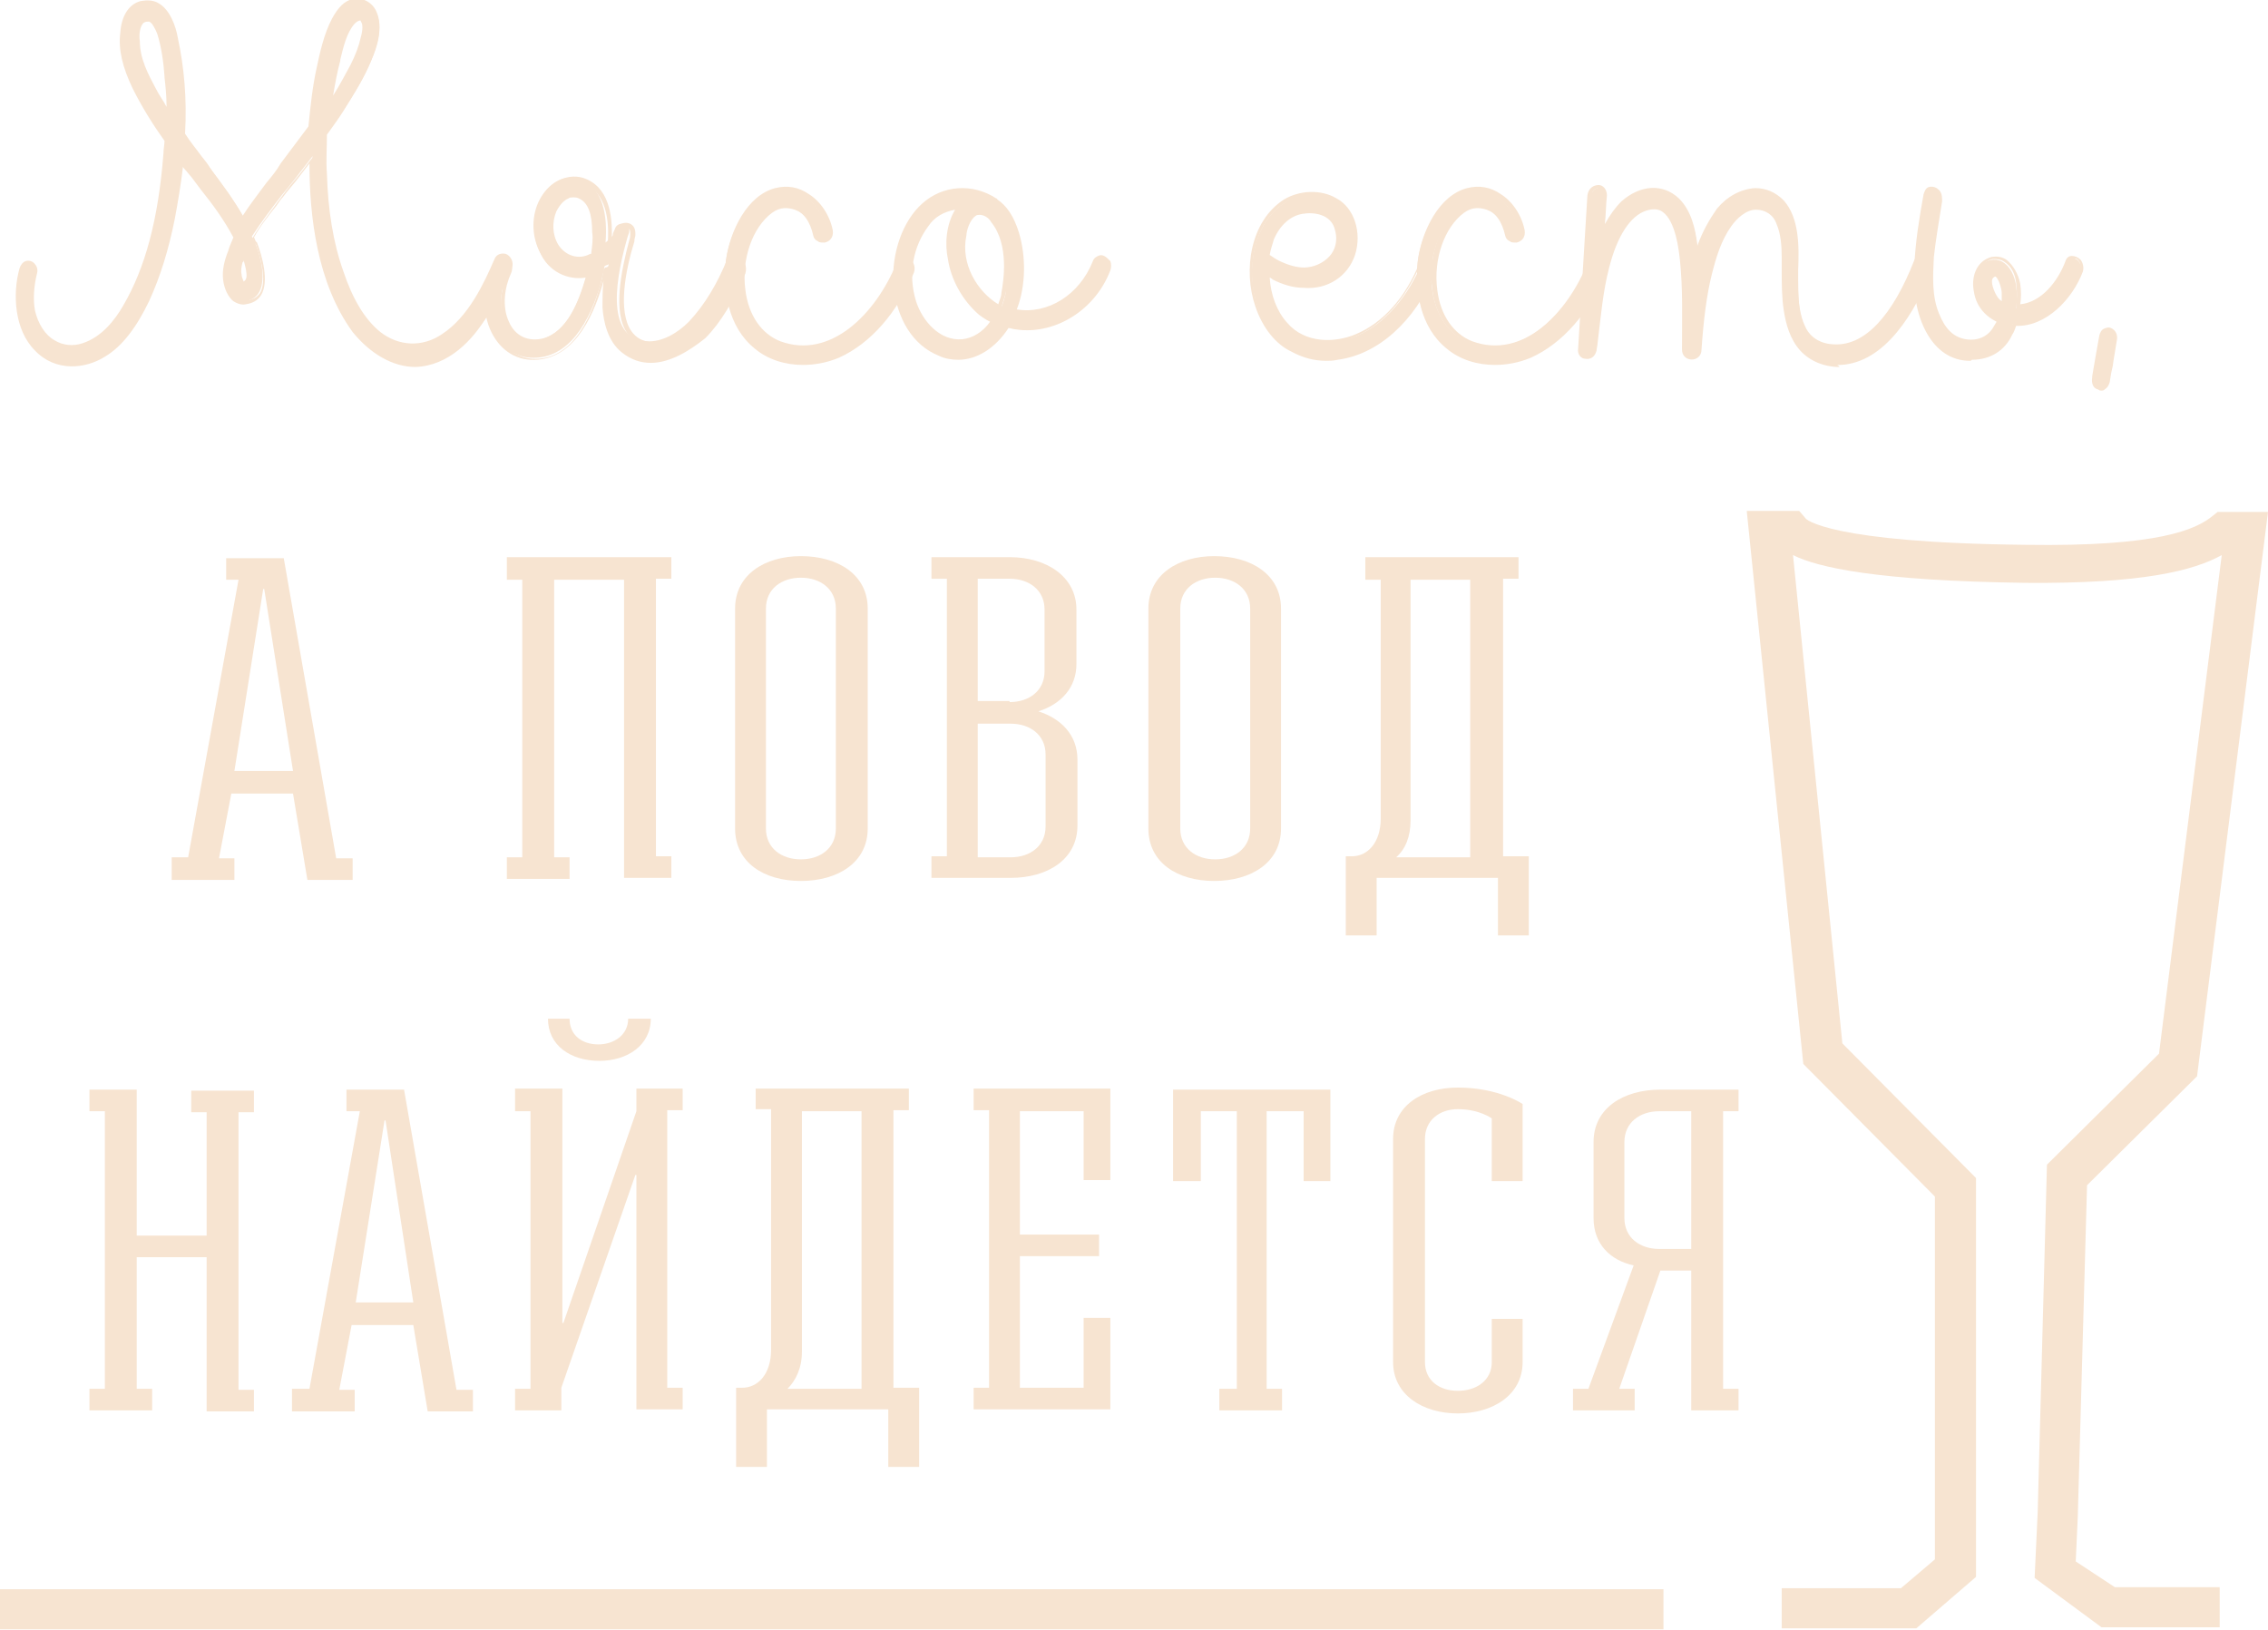 <?xml version="1.0" encoding="UTF-8"?> <!-- Generator: Adobe Illustrator 26.0.2, SVG Export Plug-In . SVG Version: 6.00 Build 0) --> <svg xmlns="http://www.w3.org/2000/svg" xmlns:xlink="http://www.w3.org/1999/xlink" id="Слой_1" x="0px" y="0px" viewBox="0 0 220.6 158.6" style="enable-background:new 0 0 220.6 158.6;" xml:space="preserve"> <style type="text/css"> .st0{fill:#F7E4D1;} </style> <g> <g> <g> <path class="st0" d="M49.7,26.3c-0.7,1.6-1.5,3.2-2.4,4.6c-1.7,2.4-4,4.5-6.9,4.6c-2.3,0-4.4-1.4-5.9-3.3 c-3.3-4.6-4.3-11.1-4.1-17c-1,1.3-2,2.6-3,3.8c-1,1.3-2,2.6-2.9,4c0.1,0.2,0.2,0.4,0.3,0.6c0.7,1.6,1.6,5.4-1,5.7 c-1.2,0.1-1.8-1.1-2-2.2c-0.1-0.9,0.1-1.9,0.5-2.7c0.2-0.5,0.4-0.9,0.6-1.3c-1.1-2.2-2.7-4.1-4.1-6.1c-0.4-0.5-0.8-1-1.1-1.4 c-0.2,1.9-0.5,3.9-0.8,5.7c-0.5,2.7-1.3,5.4-2.5,7.9c-1,2.1-2.3,4.1-4.3,5.3c-2,1.3-4.7,1.3-6.5-0.6c-1.9-1.9-2.2-5.2-1.4-7.8 c0.3-0.9,1.6-0.5,1.3,0.4c-0.3,1.2-0.4,2.5-0.2,3.7c0.6,2.6,2.6,4,4.9,3.3c1.8-0.6,3.1-2.1,4.1-3.8c2.5-4.3,3.5-9.8,3.9-14.9 c0-0.4,0.1-0.8,0.1-1.3c-1.1-1.6-2.2-3.3-3.1-5.1c-0.8-1.6-1.4-3.4-1.2-5.2c0.1-1.2,0.6-2.6,1.8-2.9c2-0.6,3,1.6,3.4,3.4 c0.7,3,0.8,6.2,0.7,9.3c0.8,1.2,1.7,2.2,2.5,3.3c1.2,1.6,2.4,3.2,3.4,5c0.8-1.2,1.6-2.3,2.5-3.4c1.4-1.8,2.8-3.6,4.2-5.5 c0.2-1.9,0.4-3.8,0.8-5.7C31.5,5.2,32,3.5,32.7,2c0.4-0.8,1-1.6,1.8-1.8c0.8-0.2,1.7,0.3,2.1,1.1c0.7,1.4,0,3.3-0.5,4.6 c-0.7,1.7-1.7,3.3-2.7,4.8c-0.5,0.8-1.1,1.6-1.7,2.4c0,1.3-0.1,2.6,0,3.9c0.1,3.3,0.5,6.5,1.6,9.6c0.8,2.3,1.9,4.6,3.7,6 c1.9,1.5,4.3,1.5,6.2,0.2c2.5-1.6,4-4.6,5.1-7.4C48.8,24.6,50.1,25.4,49.7,26.3z M15,8.8c0.5,0.8,0.9,1.6,1.4,2.3 c0-1.3,0-2.5-0.2-3.7C16.1,6,16,4.5,15.5,3.2c-0.2-0.6-0.5-1.3-1-1.3c-1-0.1-1.2,1.3-1.1,2.1C13.4,5.8,14.2,7.3,15,8.8z M23.7,24.7c-0.1,0.3-0.2,0.6-0.3,0.8c-0.1,0.4-0.2,0.8-0.1,1.3c0,0.3,0.3,1.2,0.7,0.7C24.5,26.9,24,25.4,23.7,24.7z M32.1,10.2 c0.8-1.2,1.6-2.5,2.3-3.8c0.5-0.9,0.8-1.8,1-2.7c0.1-0.5,0.3-1.3-0.1-1.7c-0.2-0.2-0.4-0.1-0.4-0.1c-0.2,0-0.4,0.2-0.5,0.4 c-0.8,0.9-1.2,2.4-1.5,3.7C32.5,7.3,32.3,8.7,32.1,10.2z"></path> <path class="st0" d="M40.4,35.7c-2.2,0-4.4-1.3-6.1-3.4c-3.5-4.8-4.2-11.4-4.2-16.4c-0.3,0.4-0.7,0.9-1,1.3 c-0.5,0.7-1.1,1.3-1.6,2c-0.2,0.2-0.4,0.5-0.6,0.8c-0.8,1-1.6,2-2.2,3.1c0.1,0.1,0.1,0.3,0.2,0.4l0.1,0.1 c0.5,1.3,1.2,3.8,0.4,5.1c-0.3,0.5-0.8,0.8-1.5,0.9c-0.4,0.1-0.9-0.1-1.2-0.3c-0.5-0.4-0.9-1.2-1-2.1c-0.1-0.9,0.1-1.8,0.5-2.8 c0.1-0.4,0.3-0.8,0.5-1.3c-0.9-1.7-2-3.2-3.2-4.7c-0.3-0.4-0.6-0.8-0.9-1.2c-0.2-0.2-0.4-0.5-0.6-0.7c-0.1-0.1-0.2-0.2-0.2-0.3 c-0.2,1.7-0.5,3.5-0.8,5.1c-0.6,3-1.4,5.6-2.5,8c-1.2,2.5-2.6,4.4-4.3,5.4c-1.9,1.2-4.8,1.5-6.8-0.6c-2-2-2.2-5.5-1.5-8 c0.1-0.3,0.3-0.6,0.6-0.7c0.3-0.1,0.7,0,0.9,0.3c0.2,0.2,0.3,0.6,0.2,0.9c-0.3,1.2-0.4,2.5-0.2,3.6c0.3,1.3,1,2.4,1.9,2.9 c0.8,0.5,1.8,0.6,2.7,0.3c1.9-0.6,3.2-2.3,4-3.7c2.1-3.6,3.4-8.3,3.9-14.8c0-0.4,0.1-0.8,0.1-1.2c-1-1.4-2.1-3.1-3.1-5.1 c-1-2.1-1.4-3.8-1.2-5.4c0.1-1.6,0.8-2.8,2-3.1C14.3,0,14.9,0,15.4,0.3c1.1,0.6,1.7,2.2,1.9,3.4c0.6,2.8,0.9,5.9,0.7,9.3 c0.5,0.8,1.1,1.5,1.6,2.2c0.3,0.4,0.6,0.7,0.8,1.1l0.4,0.6c1,1.3,2,2.7,2.8,4.1c0.7-1.1,1.5-2.1,2.3-3.2c0.5-0.6,1-1.2,1.4-1.9 c0.9-1.2,1.8-2.4,2.7-3.6c0.2-2,0.4-3.9,0.8-5.7c0.3-1.4,0.7-3.3,1.5-4.8c0.6-1.1,1.2-1.7,2-1.9c0.9-0.2,1.9,0.3,2.3,1.2 c0.7,1.5,0.1,3.5-0.5,4.8c-0.7,1.7-1.7,3.3-2.7,4.9c-0.5,0.8-1.1,1.6-1.6,2.3c0,1.3-0.1,2.6,0,3.8c0.1,3.5,0.6,6.7,1.6,9.5 c0.9,2.7,2.1,4.7,3.6,5.9c1.8,1.4,4.1,1.5,6,0.2c2.6-1.7,4.1-5,5.1-7.3c0.2-0.5,0.7-0.6,1.1-0.5c0.5,0.2,0.8,0.8,0.6,1.4l0,0 c-0.7,1.7-1.5,3.2-2.4,4.6C46,33.1,43.6,35.6,40.4,35.7z M30.6,14.5l0,0.7c-0.1,5,0.5,11.9,4.1,16.8c1.6,2.1,3.6,3.3,5.7,3.3 c3,0,5.3-2.5,6.7-4.5c0.9-1.4,1.7-2.9,2.4-4.6c0.2-0.4-0.1-0.8-0.3-0.9c-0.1-0.1-0.4-0.1-0.5,0.2c-1,2.4-2.5,5.7-5.2,7.5 c-2.1,1.4-4.6,1.3-6.5-0.2c-1.6-1.3-2.9-3.3-3.8-6.1c-1-2.8-1.5-6.1-1.6-9.6c0-1.3,0-2.6,0-3.9l0-0.1l0-0.1 c0.6-0.8,1.1-1.6,1.7-2.3c1-1.6,2-3.1,2.7-4.8c0.5-1.2,1.1-3.1,0.5-4.4c-0.3-0.7-1.1-1.1-1.8-0.9c-0.6,0.1-1.2,0.7-1.7,1.7 c-0.8,1.5-1.2,3.3-1.5,4.7c-0.4,1.8-0.6,3.6-0.8,5.7l0,0.1l0,0c-0.9,1.2-1.8,2.4-2.8,3.6c-0.5,0.6-1,1.2-1.4,1.9 c-0.9,1.1-1.8,2.2-2.5,3.4l-0.2,0.3l-0.2-0.3c-0.9-1.5-1.9-3-3-4.4l-0.4-0.6c-0.3-0.4-0.6-0.7-0.8-1.1c-0.5-0.7-1.1-1.5-1.7-2.2 l0-0.1l0-0.1c0.2-3.4,0-6.5-0.7-9.3c-0.4-1.6-1-2.7-1.7-3.1c-0.4-0.2-0.9-0.3-1.4-0.1c-1.4,0.4-1.6,2.1-1.6,2.7 c-0.1,1.5,0.2,3.1,1.2,5.1c1,1.9,2.1,3.6,3.1,5.1l0,0.1v0.1c0,0.4,0,0.9-0.1,1.3c-0.5,6.5-1.8,11.3-4,15 c-0.8,1.4-2.2,3.2-4.2,3.9c-1.1,0.3-2.2,0.2-3.1-0.3c-1-0.6-1.8-1.7-2.1-3.2c-0.2-1.2-0.2-2.5,0.2-3.8c0.1-0.3,0-0.4-0.1-0.5 c-0.1-0.1-0.3-0.2-0.5-0.2c-0.2,0-0.3,0.2-0.3,0.3c-0.7,2.4-0.5,5.6,1.4,7.5c1.8,1.9,4.5,1.6,6.3,0.5c1.6-1,3-2.7,4.2-5.2 c1.1-2.3,1.9-4.9,2.5-7.9c0.3-1.8,0.7-3.7,0.8-5.6l0-0.5l0.3,0.4c0.2,0.2,0.4,0.5,0.6,0.7c0.2,0.2,0.4,0.5,0.6,0.7 c0.3,0.4,0.6,0.8,0.9,1.2c1.2,1.5,2.3,3.1,3.3,4.9l0.1,0.1l0,0.1c-0.2,0.5-0.4,0.9-0.6,1.3c-0.4,0.9-0.5,1.8-0.4,2.6 c0.1,0.8,0.4,1.4,0.8,1.8c0.3,0.2,0.6,0.3,0.9,0.3c0.6-0.1,0.9-0.3,1.2-0.7c0.7-1.2,0-3.6-0.4-4.7l-0.1-0.1 c-0.1-0.1-0.1-0.3-0.2-0.4l-0.1-0.1l0.1-0.1c0.7-1.2,1.5-2.2,2.3-3.3c0.2-0.3,0.4-0.5,0.6-0.8c0.5-0.7,1-1.3,1.6-2 c0.5-0.6,0.9-1.2,1.4-1.8L30.6,14.5z M23.7,27.9c0,0-0.1,0-0.1,0c-0.4-0.1-0.5-0.9-0.5-1c0-0.5,0-0.9,0.1-1.4 c0.1-0.3,0.2-0.6,0.3-0.9l0.2-0.5l0.2,0.5c0.4,1,0.8,2.5,0.2,3.1C24,27.8,23.9,27.9,23.7,27.9z M23.7,25.3c0,0.1,0,0.2-0.1,0.2 c-0.1,0.4-0.2,0.8-0.1,1.2c0,0.3,0.2,0.6,0.2,0.7c0,0,0,0,0.1-0.1C24.1,27.1,24,26.4,23.7,25.3z M16.6,11.8l-0.4-0.6 c-0.5-0.7-1-1.6-1.4-2.3l0,0C14,7.4,13.2,5.8,13.1,4c0-0.4,0-1.6,0.6-2.1c0.2-0.2,0.5-0.3,0.8-0.2c0.6,0.1,1,0.8,1.2,1.5 c0.5,1.3,0.6,2.8,0.8,4.2l0,0.1c0.1,1.1,0.2,2.3,0.2,3.7V11.8z M15.2,8.7c0.3,0.6,0.7,1.1,1,1.7c0-1.1-0.1-2-0.2-2.9l0-0.1 c-0.1-1.4-0.3-2.8-0.7-4.1c-0.2-0.5-0.5-1.1-0.8-1.2c-0.2,0-0.3,0-0.5,0.1c-0.4,0.3-0.5,1.2-0.4,1.8C13.6,5.7,14.4,7.2,15.2,8.7z M31.8,11.1l0.1-0.9c0.2-1.6,0.4-3,0.8-4.4l0-0.1C33,4.4,33.4,3,34.2,2c0.2-0.2,0.4-0.4,0.6-0.4l0.1,0c0.2,0,0.4,0,0.6,0.2 c0.3,0.4,0.4,1,0.1,1.9c-0.2,0.9-0.5,1.7-1.1,2.8c-0.6,1.2-1.3,2.4-2.3,3.8L31.8,11.1z M35,2C35,2,35,2,35,2 c-0.1,0-0.3,0.1-0.5,0.3c-0.8,0.9-1.1,2.3-1.4,3.5l0,0.1c-0.3,1.1-0.5,2.2-0.7,3.4c0.7-1.1,1.2-2.1,1.7-3c0.5-1,0.8-1.8,1-2.7 c0.2-0.7,0.2-1.3,0-1.5C35.1,2,35.1,2,35,2z"></path> </g> <g> <path class="st0" d="M72.2,26.4c-1,2.3-2.2,4.5-3.9,6.3c-2,2-5.1,3.4-7.6,1.4c-1.2-1-1.7-2.6-1.8-4.2c-0.1-1.4,0.1-2.8,0.3-4.2 c-0.1,0.1-0.3,0.1-0.4,0.2c-0.1,0.7-0.3,1.3-0.4,1.8c-1,3.4-3,7.3-6.8,7.1c-1.8-0.1-3.3-1.4-3.9-3.3c-0.7-1.9-0.3-4.1,0.5-5.9 c0.4-0.9,1.6-0.1,1.2,0.8c-0.7,1.5-0.9,3.4-0.3,4.9c0.7,1.6,2.2,2.2,3.6,1.7c2.5-0.7,3.6-3.7,4.3-6.1c0-0.1,0-0.2,0-0.3 c-1.8,0.5-3.7-0.4-4.6-2.3c-0.7-1.5-0.7-3.4,0.1-4.9c0.8-1.5,2.3-2.5,3.8-2c2.4,0.8,2.8,3.6,2.6,6.2c0.2-0.2,0.5-0.4,0.7-0.7 c0-0.2,0.1-0.4,0.2-0.6c0.2-0.8,1.5-0.7,1.4,0.2c0,0.2-0.1,0.3-0.2,0.7c-0.9,3.2-2.4,9.7,1.9,10c1.5,0.1,3-0.8,4.1-1.9 c1.6-1.7,2.8-3.8,3.7-6C71.3,24.7,72.5,25.4,72.2,26.4z M57.6,24.8c0.1-0.7,0.2-1.5,0.2-2.2c0-1.3-0.2-2.9-1.4-3.5 c-1.1-0.5-2.1,0.3-2.5,1.4c-0.5,1.1-0.4,2.4,0.2,3.4c0.8,1.3,2.2,1.6,3.4,1C57.5,24.8,57.6,24.8,57.6,24.8z"></path> <path class="st0" d="M63.3,35.3c-1,0-1.9-0.3-2.8-1c-1.4-1.1-1.8-3-1.9-4.4c0-0.8,0-1.6,0.1-2.6c0,0.1-0.1,0.3-0.1,0.4 c-1,3.4-3,7.5-7,7.3c-1.9-0.1-3.4-1.4-4.1-3.4c-0.6-1.8-0.4-4,0.5-6c0.1-0.3,0.4-0.5,0.7-0.5c0.3,0,0.6,0.1,0.9,0.4 c0.2,0.3,0.3,0.7,0.1,1.1c-0.6,1.3-0.9,3.2-0.2,4.7c0.6,1.4,1.9,2,3.4,1.6c2.3-0.7,3.4-3.5,4.1-5.9c-1.8,0.3-3.7-0.6-4.5-2.5 c-0.7-1.6-0.7-3.6,0.1-5.1c0.7-1.5,2.4-2.6,4.1-2.1c2.5,0.8,2.9,3.6,2.8,5.9c0.1-0.1,0.2-0.2,0.3-0.3c0-0.2,0.1-0.4,0.2-0.6 c0.1-0.5,0.7-0.7,1.1-0.6c0.4,0.1,0.7,0.4,0.7,1l0,0.2c0,0.1-0.1,0.3-0.1,0.6c-0.9,2.9-1.6,6.8-0.3,8.7c0.5,0.7,1.1,1,2,1.1 c1.6,0.1,3-0.9,3.9-1.8c1.4-1.4,2.6-3.4,3.6-5.9c0.2-0.5,0.7-0.6,1-0.5c0.5,0.2,0.8,0.8,0.6,1.5l0,0c-1.1,2.6-2.4,4.8-3.9,6.3 C67.1,34.1,65.2,35.3,63.3,35.3z M59.6,25.1l-0.1,0.5c-0.3,1.7-0.4,3-0.3,4.2c0.1,1.3,0.4,3,1.7,4.1c2.4,1.9,5.4,0.4,7.3-1.4 c1.5-1.5,2.8-3.6,3.8-6.2c0.2-0.4-0.1-0.8-0.3-0.9c-0.1,0-0.3-0.1-0.5,0.2c-1.1,2.6-2.3,4.6-3.7,6.1c-1,1-2.5,2.1-4.2,2 c-1-0.1-1.8-0.5-2.3-1.3c-1.4-2-0.6-6,0.2-9c0.1-0.3,0.1-0.4,0.1-0.6l0-0.2c0-0.3-0.2-0.4-0.3-0.4c-0.2-0.1-0.6,0.1-0.6,0.4 c-0.1,0.2-0.1,0.4-0.2,0.5l0,0.1c-0.2,0.2-0.4,0.5-0.6,0.6l-0.5,0.5l0-0.5c0.2-2.3-0.1-5.2-2.5-6c-1.5-0.5-2.9,0.5-3.6,1.8 c-0.7,1.4-0.7,3.2-0.1,4.7c0.8,1.7,2.6,2.6,4.3,2.2l0.3-0.1v0.3c0,0.1,0,0.1,0,0.2c0,0,0,0.1,0,0.1l0,0.1 c-0.7,2.5-1.9,5.6-4.5,6.3c-1.6,0.5-3.2-0.2-3.9-1.8c-0.6-1.4-0.5-3.3,0.3-5.1c0.1-0.3,0-0.5,0-0.6c-0.1-0.2-0.3-0.3-0.5-0.2 c-0.2,0-0.3,0.2-0.3,0.3c-0.9,1.9-1.1,4-0.5,5.7c0.6,1.9,2,3.1,3.7,3.2c3.7,0.2,5.6-3.7,6.5-6.9c0.2-0.5,0.3-1.2,0.4-1.7l0-0.1 l0.1-0.1c0.1-0.1,0.1-0.1,0.2-0.1c0.1,0,0.1-0.1,0.2-0.1L59.6,25.1z M56.3,25.4c-1,0-1.9-0.5-2.4-1.4c-0.6-1.1-0.7-2.5-0.2-3.6 c0.3-0.7,0.8-1.3,1.4-1.5c0.5-0.2,1-0.2,1.4,0c1,0.5,1.5,1.7,1.5,3.7c0,0.6,0,1.3-0.2,2.3l0,0.2h-0.1c0,0-0.1,0-0.1,0.1 C57.1,25.3,56.7,25.4,56.3,25.4z M55.8,19.2c-0.2,0-0.4,0-0.5,0.1c-0.5,0.2-0.9,0.7-1.2,1.3c-0.4,1-0.4,2.2,0.2,3.2 c0.7,1.1,2,1.5,3.1,0.9c0,0,0,0,0.1,0c0,0,0,0,0,0c0.1-0.8,0.2-1.5,0.1-2.1c0-1.8-0.4-2.9-1.3-3.3C56.1,19.2,55.9,19.2,55.8,19.2 z"></path> </g> <g> <path class="st0" d="M88.5,26.4c-1.5,3.5-3.9,6.7-7.2,8.2c-2.4,1.1-5.6,0.9-7.9-0.8c-2.3-1.9-3.1-5.2-2.8-8.3 c0.3-2.7,2-6.2,4.6-6.9c2.5-0.6,4.7,1.2,5.3,3.9c0.2,1-1.2,1.4-1.4,0.4c-0.3-1.3-0.9-2.3-2.1-2.7c-0.8-0.2-1.6-0.2-2.3,0.3 C71,23.3,71,31.6,75.8,33.3c5.1,1.9,9.6-2.9,11.5-7.7C87.7,24.7,88.9,25.4,88.5,26.4z"></path> <path class="st0" d="M78.1,35.5c-1.7,0-3.4-0.5-4.7-1.6c-2.6-2.1-3.1-5.7-2.8-8.5c0.4-3,2.1-6.4,4.8-7.1c1.2-0.3,2.3-0.1,3.3,0.6 c1.1,0.7,2,2,2.3,3.5c0.1,0.7-0.3,1.1-0.8,1.2c-0.2,0-0.5,0-0.6-0.1c-0.1-0.1-0.3-0.3-0.4-0.6c-0.3-1.4-1-2.2-1.9-2.5 c-0.6-0.2-1.4-0.3-2.2,0.3c-1.9,1.4-3,4.5-2.6,7.5c0.3,2.5,1.6,4.3,3.4,5c4.9,1.8,9.3-2.7,11.3-7.6c0.1-0.3,0.3-0.4,0.5-0.5 c0.2-0.1,0.4-0.1,0.6,0c0.5,0.2,0.8,0.8,0.6,1.4l0,0c-1.6,3.9-4.2,6.9-7.3,8.3C80.4,35.3,79.2,35.5,78.1,35.5z M76.3,18.7 c-0.3,0-0.6,0-0.9,0.1c-2.5,0.6-4.1,3.8-4.5,6.7c-0.3,2.6,0.3,6.2,2.7,8.1c2,1.6,5.2,1.9,7.6,0.8c3-1.4,5.5-4.3,7.1-8.1 c0.2-0.4-0.1-0.8-0.3-0.9c-0.1-0.1-0.4-0.1-0.5,0.2c-2.1,5.1-6.6,9.7-11.8,7.8c-2-0.7-3.4-2.7-3.7-5.3c-0.4-3.2,0.7-6.4,2.8-7.9 c0.7-0.5,1.6-0.6,2.5-0.3c1.1,0.4,1.9,1.3,2.2,2.9c0,0.2,0.1,0.3,0.2,0.3c0.1,0.1,0.2,0.1,0.3,0c0.2,0,0.5-0.3,0.4-0.7 c-0.3-1.4-1.1-2.6-2.1-3.2C77.7,18.9,77,18.7,76.3,18.7z"></path> </g> <g> <path class="st0" d="M107.7,26.4c-1.6,4.2-6,6.5-9.8,5.4c0,0,0,0.1,0,0.1c-1.5,2.4-4.1,3.6-6.5,2.6c-2.5-1.1-4-3.8-4.3-6.7 c-0.2-2.8,0.7-5.9,2.7-7.7c2-1.8,4.8-1.9,7-0.5c0,0,0.1,0,0.1,0c1,0.7,1.6,2,2,3.1c0.8,2.3,0.7,5.2-0.3,7.6 c3.3,0.7,6.6-1.3,7.9-4.7C106.9,24.7,108.1,25.4,107.7,26.4z M96.5,31.2c-0.5-0.2-0.9-0.5-1.3-0.8c-1.5-1.3-2.6-3.2-2.9-5.3 c-0.3-1.6,0-3.6,1-4.9c-1.2,0.1-2.4,0.6-3.3,1.7c-1.5,2.1-2,4.9-1.3,7.5c0.6,2.2,2.5,4,4.7,3.9C94.8,33.1,95.8,32.3,96.5,31.2z M96.7,21.5c-0.4-0.6-1.2-1-1.8-0.7c-0.6,0.4-0.9,1.3-1,2c-0.6,2.9,1.1,5.9,3.5,7.1c0.2-0.5,0.3-0.9,0.4-1.3 C98.1,26.2,98.1,23.3,96.7,21.5z"></path> <path class="st0" d="M93.2,35c-0.6,0-1.3-0.1-1.9-0.4c-2.5-1-4.1-3.6-4.4-6.9c-0.2-3.1,0.9-6.2,2.8-7.9c2-1.8,4.9-2,7.2-0.5 c0.1,0,0.1,0.1,0.1,0.1c0.9,0.6,1.6,1.6,2.1,3.2c0.7,2.3,0.7,5.2-0.2,7.5c3,0.5,6.1-1.4,7.4-4.7c0.1-0.3,0.3-0.4,0.5-0.5 c0.2-0.1,0.4-0.1,0.6,0c0.2,0.1,0.4,0.3,0.6,0.5c0.1,0.3,0.1,0.6,0,0.9c-1.6,4.2-6,6.6-9.9,5.6c0,0,0,0,0,0 C96.8,33.9,95,35,93.2,35z M93.6,18.8c-1.3,0-2.6,0.5-3.6,1.4c-1.8,1.6-2.9,4.6-2.6,7.5c0.3,3.1,1.8,5.5,4.1,6.5 c2.2,0.9,4.8-0.1,6.2-2.5l0,0l0-0.2l0.3,0c3.8,1.1,8-1.2,9.6-5.3l0,0c0.1-0.2,0.1-0.4,0-0.5c-0.1-0.1-0.2-0.3-0.3-0.3 c-0.1,0-0.2,0-0.3,0c-0.1,0-0.2,0.1-0.2,0.3c-1.4,3.6-4.8,5.6-8.2,4.9l-0.2-0.1l0.1-0.2c0.9-2.3,1-5.2,0.2-7.5 c-0.5-1.5-1.1-2.5-1.9-3l-0.1,0C95.7,19.1,94.6,18.8,93.6,18.8z M93.2,33.4c-2.2,0-4-2-4.6-4c-0.8-2.7-0.3-5.5,1.3-7.7 c0.8-1,2.1-1.7,3.4-1.8l0.5,0l-0.3,0.4c-1,1.3-1.2,3.3-1,4.8c0.3,2,1.3,3.9,2.8,5.2c0.4,0.3,0.8,0.6,1.3,0.8l0.2,0.1l-0.1,0.2 c-0.8,1.3-1.9,2-3.2,2.1C93.4,33.4,93.3,33.4,93.2,33.4z M92.9,20.4c-1.1,0.2-2,0.7-2.6,1.6c-1.5,2-2,4.7-1.2,7.3 c0.6,1.9,2.3,3.9,4.5,3.7c1-0.1,2-0.7,2.7-1.7c-0.4-0.2-0.7-0.4-1.1-0.7c-1.6-1.4-2.7-3.4-3-5.4C91.9,23.8,92,21.9,92.9,20.4z M97.4,30.2l-0.2-0.1c-2.6-1.3-4.2-4.5-3.6-7.3c0.2-0.7,0.5-1.7,1.1-2.1c0.7-0.4,1.6,0,2.1,0.7c1.9,2.3,1.3,6.1,1,7.2 c-0.1,0.4-0.3,0.9-0.4,1.4L97.4,30.2z M95.3,20.9c-0.1,0-0.3,0-0.4,0.1c-0.6,0.4-0.9,1.5-0.9,1.9c-0.6,2.8,1.1,5.5,3.1,6.7 c0.1-0.4,0.3-0.7,0.3-1.1c0.2-1.1,0.8-4.7-1-6.9l0,0C96.2,21.2,95.7,20.9,95.3,20.9z"></path> </g> <g> <path class="st0" d="M123.1,26.7c0,1.8,0.6,3.6,1.8,4.9c1.8,2,4.8,2,7,1.1c2.9-1.2,5.1-4,6.4-7.1c0.4-0.9,1.6-0.1,1.2,0.8 c-1.8,4.1-5,7.8-9.3,8.4c-1.5,0.2-3.1,0-4.5-0.7c-1.7-0.8-2.8-2.5-3.4-4.3c-1.2-3.5-0.4-8.2,2.7-10.1c1.4-0.9,3.4-1,4.8-0.1 c1.7,0.9,2.3,3.3,1.7,5.2c-0.8,2.2-2.8,3.2-4.8,3.1c-1,0-2-0.3-2.9-0.8C123.5,26.9,123.3,26.8,123.1,26.7z M123.2,24.8 c0.3,0.4,0.9,0.7,1.4,0.8c0.8,0.4,1.8,0.6,2.6,0.6c1.9-0.1,3.6-1.9,2.8-4.1c-0.5-1.4-2.1-1.8-3.3-1.5c-1.3,0.2-2.4,1.3-3,2.6 C123.5,23.7,123.4,24.2,123.2,24.8z"></path> <path class="st0" d="M129,35.1c-1.2,0-2.3-0.3-3.4-0.9c-1.5-0.7-2.8-2.3-3.5-4.4c-1.2-3.5-0.5-8.3,2.8-10.4 c1.5-0.9,3.6-1,5.1-0.1c1.7,0.9,2.5,3.3,1.8,5.5c-0.7,2.1-2.7,3.4-5,3.2c-1,0-2-0.3-3-0.8l-0.1-0.1c-0.1,0-0.1-0.1-0.2-0.1 c0.1,1.7,0.7,3.3,1.7,4.4c1.7,2,4.6,2,6.7,1.1c2.6-1.1,4.8-3.5,6.2-7c0.1-0.3,0.3-0.5,0.6-0.5c0.3,0,0.6,0.1,0.8,0.4 c0.2,0.3,0.3,0.7,0.1,1.1c-2,4.8-5.6,8-9.5,8.5C129.7,35.1,129.3,35.1,129,35.1z M127.4,19.1c-0.9,0-1.7,0.2-2.5,0.7 c-3,1.9-3.7,6.5-2.6,9.9c0.7,2,1.9,3.5,3.3,4.1c1.4,0.7,2.8,1,4.3,0.7c3.7-0.5,7.1-3.6,9.1-8.3c0.1-0.3,0-0.6-0.1-0.7 c-0.1-0.2-0.3-0.2-0.4-0.2c-0.2,0-0.2,0.2-0.3,0.3c-1.5,3.6-3.8,6.1-6.5,7.2c-2.3,1-5.4,1-7.2-1.2c-1.1-1.3-1.8-3.1-1.8-5.1 l0-0.4l0.4,0.2c0.1,0.1,0.3,0.2,0.5,0.2l0.1,0.1c0.9,0.5,1.9,0.7,2.8,0.8c2.1,0.1,3.9-1,4.6-2.9c0.6-1.9-0.1-4.1-1.6-4.9 C129,19.3,128.2,19.1,127.4,19.1z M127,26.5c-0.8,0-1.6-0.2-2.5-0.6c-0.7-0.3-1.2-0.6-1.5-0.9l-0.1-0.1l0-0.1 c0.1-0.7,0.3-1.2,0.6-1.7c0.7-1.5,1.8-2.5,3.1-2.7c1.4-0.3,3.1,0.2,3.6,1.7c0.3,1,0.2,2.1-0.4,2.9c-0.6,0.9-1.6,1.4-2.7,1.5 C127.2,26.5,127.1,26.5,127,26.5z M123.5,24.8c0.3,0.2,0.7,0.5,1.2,0.7c0.9,0.4,1.8,0.6,2.5,0.5c0.9-0.1,1.8-0.6,2.3-1.3 c0.5-0.7,0.6-1.6,0.3-2.5c-0.4-1.3-1.9-1.6-3.1-1.4c-1.2,0.2-2.2,1.1-2.8,2.5C123.8,23.7,123.6,24.2,123.5,24.8z"></path> </g> <g> <path class="st0" d="M155.8,26.4c-1.5,3.5-3.9,6.7-7.2,8.2c-2.4,1.1-5.6,0.9-7.9-0.8c-2.3-1.9-3.1-5.2-2.8-8.3 c0.3-2.7,2-6.2,4.6-6.9c2.5-0.6,4.7,1.2,5.3,3.9c0.2,1-1.2,1.4-1.4,0.4c-0.3-1.3-0.9-2.3-2.1-2.7c-0.8-0.2-1.6-0.2-2.3,0.3 c-3.9,2.8-3.8,11.1,0.9,12.8c5.1,1.9,9.6-2.9,11.5-7.7C155,24.7,156.2,25.4,155.8,26.4z"></path> <path class="st0" d="M145.4,35.5c-1.7,0-3.4-0.5-4.7-1.6c-2.6-2.1-3.1-5.7-2.8-8.5c0.4-3,2.1-6.4,4.8-7.1 c1.2-0.3,2.3-0.1,3.3,0.6c1.1,0.7,2,2,2.3,3.5c0.1,0.7-0.3,1.1-0.8,1.2c-0.2,0-0.5,0-0.6-0.1c-0.1-0.1-0.3-0.3-0.4-0.6 c-0.3-1.4-1-2.2-1.9-2.5c-0.6-0.2-1.4-0.3-2.2,0.3c-1.9,1.4-3,4.5-2.6,7.5c0.3,2.5,1.6,4.3,3.4,5c4.9,1.8,9.3-2.7,11.3-7.6 c0.1-0.3,0.3-0.4,0.5-0.5c0.2-0.1,0.4-0.1,0.6,0c0.5,0.2,0.8,0.8,0.6,1.4l0,0c-1.6,3.9-4.2,6.9-7.3,8.3 C147.7,35.3,146.5,35.5,145.4,35.5z M143.6,18.7c-0.3,0-0.6,0-0.9,0.1c-2.5,0.6-4.1,3.8-4.5,6.7c-0.3,2.6,0.3,6.2,2.7,8.1 c2,1.6,5.2,1.9,7.6,0.8c3-1.4,5.5-4.3,7.1-8.1c0.2-0.4-0.1-0.8-0.3-0.9c-0.1-0.1-0.4-0.1-0.5,0.2c-2.1,5.1-6.6,9.7-11.8,7.8 c-2-0.7-3.4-2.7-3.7-5.3c-0.4-3.2,0.7-6.4,2.8-7.9c0.7-0.5,1.6-0.6,2.5-0.3c1.1,0.4,1.9,1.3,2.2,2.9c0,0.2,0.1,0.3,0.2,0.3 c0.1,0.1,0.2,0.1,0.3,0c0.2,0,0.5-0.3,0.4-0.7c-0.3-1.4-1.1-2.6-2.1-3.2C145,18.9,144.3,18.7,143.6,18.7z"></path> </g> <g> <path class="st0" d="M187.9,26.3c-1.6,4-4.5,9-8.9,9.2c-1.4,0-2.9-0.4-3.8-1.5c-0.9-1-1.3-2.4-1.5-3.8c-0.2-1.5-0.2-3.1-0.2-4.6 c0-1.3,0-2.7-0.5-3.9c-0.4-1-1.3-1.5-2.2-1.5c-1,0-1.9,0.8-2.5,1.7c-1,1.3-1.5,3.1-1.9,4.7c-0.6,2.4-0.8,4.8-1,7.3 c0,1-1.4,1-1.4,0c0-2.9,0.1-5.8-0.2-8.7c-0.2-2.2-0.8-5.9-3.6-5c-2.1,0.7-3.2,3.7-3.8,5.8c-0.7,2.6-0.9,5.2-1.1,7.9 c-0.1,1-1.5,1-1.4,0c0.3-5,0.6-9.9,0.9-14.9c0.1-1,1.5-1,1.4,0c-0.1,1.3-0.2,2.6-0.2,3.9c0.5-1.2,1.2-2.3,2-3.1 c1.5-1.4,3.7-1.8,5.3-0.3c1.4,1.3,1.7,3.5,1.9,5.5c0.5-1.7,1.2-3.3,2.2-4.6c1.5-1.9,4.3-2.7,6.1-0.7c1.8,2,1.3,5.6,1.4,8.1 c0,1.4,0.1,2.9,0.7,4.2c0.6,1.3,1.9,1.9,3.1,1.9c4,0,6.6-4.9,7.9-8.4C187.1,24.6,188.3,25.4,187.9,26.3z"></path> <path class="st0" d="M178.9,35.7c-1.5,0-2.9-0.6-3.8-1.6c-1-1.1-1.4-2.6-1.6-3.9c-0.2-1.3-0.2-2.6-0.2-4l0-0.7c0-0.2,0-0.3,0-0.5 c0-1.1-0.1-2.3-0.5-3.2c-0.3-0.9-1.1-1.4-2-1.4c-1,0-1.9,0.9-2.4,1.6c-1,1.4-1.5,3.1-1.9,4.7c-0.5,2-0.8,4.4-1,7.3 c0,1.3-1.9,1.3-1.9,0c0-3,0.1-5.8-0.2-8.7c-0.1-0.9-0.4-3.8-1.7-4.7c-0.4-0.3-1-0.3-1.6-0.1c-1.5,0.5-2.8,2.4-3.6,5.6 c-0.6,2.3-0.8,4.8-1.1,7.2l-0.1,0.7c-0.1,0.7-0.6,1-1.1,0.9c-0.4,0-0.8-0.4-0.7-1c0.2-3.3,0.4-6.7,0.6-10 c0.1-1.6,0.2-3.2,0.3-4.9c0.1-0.7,0.6-1,1.1-1c0.4,0,0.8,0.4,0.8,1c-0.1,0.9-0.1,1.9-0.2,2.8c0.5-0.9,1-1.6,1.6-2.2 c1.8-1.6,4-1.8,5.6-0.3c1.2,1.2,1.6,2.9,1.8,4.6c0.5-1.4,1.2-2.6,1.9-3.6c1-1.2,2.3-1.9,3.7-2c1.1,0,2,0.4,2.8,1.2 c1.5,1.7,1.5,4.4,1.4,6.8c0,0.5,0,1,0,1.4c0,1.4,0.1,2.9,0.7,4.1c0.5,1.1,1.6,1.7,2.9,1.7c2.9,0.1,5.6-2.8,7.7-8.2 c0.2-0.5,0.7-0.6,1-0.5c0.5,0.2,0.8,0.8,0.6,1.4c-1.4,3.4-4.3,9.1-9.1,9.3C179,35.7,178.9,35.7,178.9,35.7z M170.9,20 c1.1,0,1.9,0.6,2.3,1.6c0.4,1,0.5,2.3,0.5,3.4c0,0.2,0,0.4,0,0.5l0,0.7c0,1.4,0,2.6,0.2,3.9c0.2,1.2,0.5,2.6,1.4,3.6 c0.8,1,2.2,1.5,3.7,1.5c4.5-0.1,7.4-5.7,8.7-9l0,0c0.2-0.4-0.1-0.8-0.3-0.9c-0.1,0-0.3-0.1-0.5,0.2c-2.3,5.6-5,8.5-8.1,8.5 c0,0,0,0-0.1,0c-1.5,0-2.7-0.7-3.3-2c-0.6-1.3-0.7-2.9-0.7-4.2c0-0.5,0-1,0-1.5c0-2.3,0.1-5-1.3-6.5c-0.7-0.7-1.5-1.1-2.5-1.1 c-1.2,0-2.4,0.7-3.3,1.8c-0.9,1.2-1.6,2.7-2.2,4.5l-0.3,1.1l-0.1-1.2c-0.2-2-0.5-4.1-1.8-5.4c-1.6-1.5-3.6-0.9-5,0.3 c-0.8,0.8-1.5,1.8-2,3l-0.5,1.1l0-1.2c0-1.3,0.1-2.6,0.2-3.9c0-0.5-0.3-0.5-0.4-0.5c-0.3,0-0.6,0.2-0.6,0.5 c-0.1,1.6-0.2,3.2-0.3,4.9c-0.2,3.3-0.4,6.7-0.6,10c0,0.4,0.2,0.5,0.3,0.5c0.3,0,0.6-0.2,0.6-0.6l0.1-0.7 c0.2-2.4,0.5-4.9,1.1-7.2c0.9-3.4,2.2-5.4,3.9-5.9c0.7-0.3,1.4-0.2,2,0.2c1.3,0.9,1.7,3.3,1.9,5c0.3,2.9,0.2,5.7,0.2,8.7 c0,0.4,0.2,0.6,0.5,0.6c0.2,0,0.5-0.2,0.5-0.5c0.1-3,0.5-5.3,1-7.4c0.4-1.6,0.9-3.4,2-4.8c0.6-0.8,1.5-1.7,2.7-1.8 C170.8,20,170.9,20,170.9,20z"></path> </g> <g> <path class="st0" d="M202.3,26.3c-1,2.8-3.6,5.4-6.5,5.2c-0.1,0.3-0.3,0.7-0.4,1c-0.8,1.5-2.1,2.3-3.7,2.3 c-1.8,0-3.3-1.1-4.2-2.7c-1-1.9-1.2-4-1.1-6.2c0.1-2.4,0.5-4.6,0.9-7c0.2-1,1.5-0.6,1.4,0.4c-0.3,1.9-0.7,3.8-0.8,5.7 c-0.1,1.9-0.2,3.8,0.5,5.6c0.5,1.3,1.4,2.4,2.7,2.6c1.1,0.2,2.3-0.2,3-1.3c0.1-0.2,0.3-0.5,0.3-0.7c-1.2-0.5-2-1.4-2.3-2.8 c-0.3-1.3,0.2-2.8,1.5-3.1c1.4-0.3,2.3,1.1,2.5,2.5c0.1,0.7,0.1,1.5,0,2.2c0.1,0,0.2,0,0.3,0c2.2-0.2,3.8-2.3,4.6-4.4 C201.5,24.6,202.7,25.4,202.3,26.3z M194.8,29.7c0.1-0.4,0.1-0.8,0.1-1.1c0-0.6-0.4-2.4-1.2-1.7c-0.5,0.5,0,1.8,0.4,2.2 C194.3,29.3,194.5,29.5,194.8,29.7z"></path> <path class="st0" d="M191.6,35.1c-1.8,0-3.3-1-4.3-2.9c-1.1-2.1-1.2-4.5-1.1-6.3c0.1-2.4,0.5-4.8,0.9-7c0.1-0.3,0.2-0.6,0.5-0.7 c0.3-0.1,0.7,0,0.9,0.2c0.3,0.2,0.4,0.6,0.4,1l0,0.2c-0.3,1.9-0.6,3.6-0.8,5.4c-0.1,1.9-0.2,3.8,0.5,5.5c0.6,1.5,1.4,2.3,2.6,2.5 c1.2,0.2,2.2-0.3,2.7-1.2c0.1-0.2,0.2-0.3,0.3-0.5c-1.2-0.6-2-1.6-2.2-2.9c-0.3-1.4,0.2-3,1.7-3.4c0.6-0.1,1.1,0,1.5,0.3 c0.6,0.5,1.1,1.3,1.3,2.3c0.1,0.7,0.1,1.4,0,2h0c2.1-0.2,3.7-2.3,4.4-4.2c0.1-0.3,0.3-0.5,0.6-0.5c0.3,0,0.6,0.1,0.9,0.4 c0.2,0.3,0.3,0.7,0.2,1.1c-1,2.7-3.6,5.4-6.5,5.3c-0.1,0.3-0.2,0.6-0.4,0.9c-0.7,1.5-2.1,2.4-3.9,2.4 C191.7,35.1,191.7,35.1,191.6,35.1z M188,18.6c0,0-0.1,0-0.1,0c-0.2,0.1-0.2,0.2-0.2,0.3c-0.4,2.2-0.8,4.6-0.9,6.9 c-0.1,1.8,0,4,1.1,6.1c0.9,1.7,2.3,2.6,4,2.6c1.6,0,2.8-0.8,3.5-2.2c0.2-0.3,0.3-0.7,0.4-0.9l0-0.2l0.2,0 c2.8,0.2,5.3-2.4,6.3-5.1l0,0c0.1-0.3,0-0.6-0.1-0.7c-0.1-0.2-0.3-0.3-0.5-0.2c-0.1,0-0.2,0.1-0.2,0.3c-0.8,2-2.4,4.3-4.8,4.5 l-0.6,0l0-0.3c0.1-0.7,0.1-1.4,0-2.2c-0.1-0.9-0.5-1.6-1.1-2c-0.4-0.3-0.8-0.3-1.2-0.3c-1.2,0.3-1.6,1.7-1.3,2.9 c0.2,1.2,1,2.1,2.2,2.7l0.2,0.1l-0.1,0.2c-0.1,0.3-0.2,0.5-0.4,0.8c-0.7,1.1-1.9,1.6-3.2,1.4c-1.2-0.2-2.2-1.1-2.9-2.7 c-0.7-1.8-0.7-3.7-0.5-5.7c0.1-1.8,0.4-3.6,0.8-5.5l0-0.2c0.1-0.3-0.1-0.5-0.2-0.6C188.2,18.7,188.1,18.6,188,18.6z M195,30 l-0.2-0.1c-0.3-0.1-0.5-0.3-0.8-0.7c-0.4-0.5-1-1.9-0.4-2.5c0.3-0.3,0.6-0.3,0.8-0.2c0.7,0.3,0.8,1.8,0.8,2c0,0.3,0,0.8-0.1,1.2 L195,30z M194.1,26.9c0,0-0.1,0-0.2,0.1c-0.4,0.3,0.1,1.5,0.4,1.9c0.1,0.2,0.3,0.3,0.4,0.4c0-0.3,0-0.5,0-0.8 C194.7,28.1,194.4,27.1,194.1,26.9C194.1,26.9,194.1,26.9,194.1,26.9z"></path> </g> <g> <path class="st0" d="M205.8,33.1c-0.3,1.9-0.3,1.9-0.8,4.1c-0.1,0.4-0.5,0.7-0.8,0.6c-0.4-0.1-0.6-0.5-0.5-1 c0.3-1.9,0.4-2.3,0.8-4.1c0.1-0.4,0.5-0.6,0.9-0.6C205.7,32.3,205.8,32.7,205.8,33.1z"></path> <path class="st0" d="M204.4,38c-0.1,0-0.2,0-0.3-0.1c-0.5-0.1-0.7-0.6-0.6-1.2l0-0.1c0.3-1.8,0.4-2.3,0.7-4 c0.1-0.3,0.2-0.5,0.4-0.6c0.2-0.1,0.5-0.2,0.7-0.1c0.5,0.2,0.7,0.7,0.6,1.2c-0.2,1.3-0.3,1.7-0.4,2.5c-0.1,0.4-0.2,0.9-0.3,1.6 c-0.1,0.3-0.2,0.5-0.5,0.7C204.6,38,204.5,38,204.4,38z M205.1,32.3c-0.1,0-0.2,0-0.3,0.1c-0.1,0-0.2,0.1-0.2,0.3 c-0.3,1.7-0.4,2.2-0.7,4l0,0.1c-0.1,0.3,0,0.6,0.3,0.7c0.1,0.1,0.2,0,0.3,0c0.1-0.1,0.2-0.2,0.3-0.4c0.1-0.7,0.2-1.2,0.3-1.6 c0.2-0.8,0.2-1.2,0.4-2.5l0,0C205.6,32.7,205.5,32.4,205.1,32.3C205.2,32.3,205.2,32.3,205.1,32.3z"></path> </g> <g> <path class="st0" d="M16.8,83.4h1.5l4.9-27H22v-2.1h5.6l5.1,29.2h1.6v2.1h-4.4l-1.4-8.4h-6l-1.2,6.3h1.5v2.1h-6.1V83.4z M28.5,75 l-2.8-17.7h-0.1L22.8,75H28.5z"></path> </g> <g> <path class="st0" d="M49.3,54.2h16v2.1h-1.5v27h1.5v2.1h-4.6V56.4h-6.8v27h1.5v2.1h-6.1v-2.1h1.5v-27h-1.5V54.2z"></path> </g> <g> <path class="st0" d="M84.4,59.2v21.4c0,3.3-2.9,5.1-6.5,5.1c-3.6,0-6.4-1.8-6.4-5.1V59.2c0-3.3,2.9-5.1,6.4-5.1 C81.5,54.1,84.4,55.9,84.4,59.2z M74.5,80.6c0,1.9,1.5,3,3.4,3c1.9,0,3.4-1.1,3.4-3V59.2c0-1.9-1.5-3-3.4-3c-1.9,0-3.4,1.1-3.4,3 V80.6z"></path> </g> <g> <path class="st0" d="M90.6,54.2h7.6c3.6,0,6.5,1.9,6.5,5.1v5.3c0,2.3-1.5,3.9-3.7,4.6c2.2,0.7,3.8,2.3,3.8,4.7v6.4 c0,3.3-2.9,5.1-6.5,5.1h-7.7v-2.1h1.5v-27h-1.5V54.2z M98.2,68.3c1.9,0,3.4-1.1,3.4-3v-6c0-1.9-1.5-3-3.4-3h-3.1v11.9H98.2z M95.1,70.4v13h3.2c1.9,0,3.4-1.1,3.4-3v-7c0-1.9-1.5-3-3.4-3H95.1z"></path> </g> <g> <path class="st0" d="M124.6,59.2v21.4c0,3.3-2.9,5.1-6.5,5.1c-3.6,0-6.4-1.8-6.4-5.1V59.2c0-3.3,2.9-5.1,6.4-5.1 C121.7,54.1,124.6,55.9,124.6,59.2z M114.8,80.6c0,1.9,1.5,3,3.4,3c1.9,0,3.4-1.1,3.4-3V59.2c0-1.9-1.5-3-3.4-3 c-1.9,0-3.4,1.1-3.4,3V80.6z"></path> </g> <g> <path class="st0" d="M132.7,54.2h15v2.1h-1.5v27h2.5v7.7h-3v-5.6h-11.8v5.6h-3v-7.7h0.6c1.5,0,2.8-1.3,2.8-3.7V56.4h-1.5V54.2z M135.8,83.4h7.2v-27h-5.8v23.4C137.2,81.4,136.7,82.6,135.8,83.4z"></path> </g> <g> <path class="st0" d="M8.7,135.1h1.5v-27H8.7v-2.1h4.6v14.2h6.8v-12h-1.5v-2.1h6.1v2.1h-1.5v27h1.5v2.1h-4.6v-15h-6.8v12.8h1.5 v2.1H8.7V135.1z"></path> </g> <g> <path class="st0" d="M28.6,135.1h1.5l4.9-27h-1.3v-2.1h5.6l5.1,29.2h1.6v2.1h-4.4l-1.4-8.4h-6l-1.2,6.3h1.5v2.1h-6.1V135.1z M40.2,126.7L37.5,109h-0.1l-2.8,17.7H40.2z"></path> </g> <g> <path class="st0" d="M50.2,105.9h4.5v22.8h0.1l7.1-20.6v-2.2h4.5v2.1h-1.5v27h1.5v2.1h-4.5v-22.8h-0.1L54.6,135v2.2h-4.5v-2.1 h1.5v-27h-1.5V105.9z M55.4,99.1c0,1.6,1.2,2.5,2.8,2.5c1.5,0,2.9-0.9,2.9-2.5h2.2c0,2.6-2.3,4.1-5,4.1c-2.8,0-5-1.5-5-4.1H55.4z "></path> </g> <g> <path class="st0" d="M73.4,105.9h15v2.1h-1.5v27h2.5v7.7h-3v-5.6H74.6v5.6h-3v-7.7h0.6c1.5,0,2.8-1.3,2.8-3.7v-23.4h-1.5V105.9z M76.6,135.1h7.2v-27H78v23.4C78,133.1,77.4,134.3,76.6,135.1z"></path> </g> <g> <path class="st0" d="M105.4,108.1h-6.2v12h7.7v2.1h-7.7v12.8h6.2v-6.8h2.6v8.9H94.7v-2.1h1.5v-27h-1.5v-2.1H108v8.9h-2.6V108.1z"></path> </g> <g> <path class="st0" d="M118.8,135.1h1.5v-27h-3.5v6.8h-2.7v-8.9h15.3v8.9h-2.6v-6.8h-3.6v27h1.5v2.1h-6.1V135.1z"></path> </g> <g> <path class="st0" d="M141.8,107.9c-1.8,0-3.2,1.1-3.2,2.9v21.7c0,1.8,1.4,2.8,3.2,2.8s3.3-1,3.3-2.8v-4.2h3v4.2 c0,3.2-2.9,5-6.3,5s-6.3-1.8-6.3-5v-21.7c0-3.2,2.8-5,6.3-5c4,0,6.3,1.6,6.3,1.6v7.5h-3v-6.1 C145.1,108.8,143.9,107.9,141.8,107.9z"></path> </g> <g> <path class="st0" d="M153,135.1h1.5l4.4-12c-2.3-0.5-3.9-2.1-3.9-4.6v-7.4c0-3.3,2.9-5.1,6.5-5.1h7.6v2.1h-1.5v27h1.5v2.1h-4.6 v-13.6h-3l-4,11.5h1.5v2.1h-6V135.1z M164.5,108.1h-3.1c-1.9,0-3.4,1.1-3.4,3v7.4c0,1.9,1.5,3,3.4,3h3.1V108.1z"></path> </g> </g> <g> <rect y="154.6" class="st0" width="161.8" height="3.9"></rect> <path class="st0" d="M201.9,151.9l0.2-4.4l0.9-32.2l10.7-10.6l6.9-54.9h-4.9l-0.5,0.4c-1.6,1.3-5.2,3-18.2,2.8 c-19.1-0.2-21.4-2.5-21.4-2.6l-0.6-0.7h-5.1l5.5,53.8l12.8,12.9v35.3l-3.3,2.8h-11.6v3.9h13.1l5.8-5v-38.8l-13-13.1l-4.8-47.5 c2.4,1.2,8.1,2.5,22.6,2.7c11.4,0.1,16.4-1.2,19.1-2.7l-6.1,48.5l-10.9,10.8l-0.9,33.8l-0.3,6.4l6.5,4.8h11.5v-3.9h-10.2 L201.9,151.9z"></path> </g> </g> </svg> 